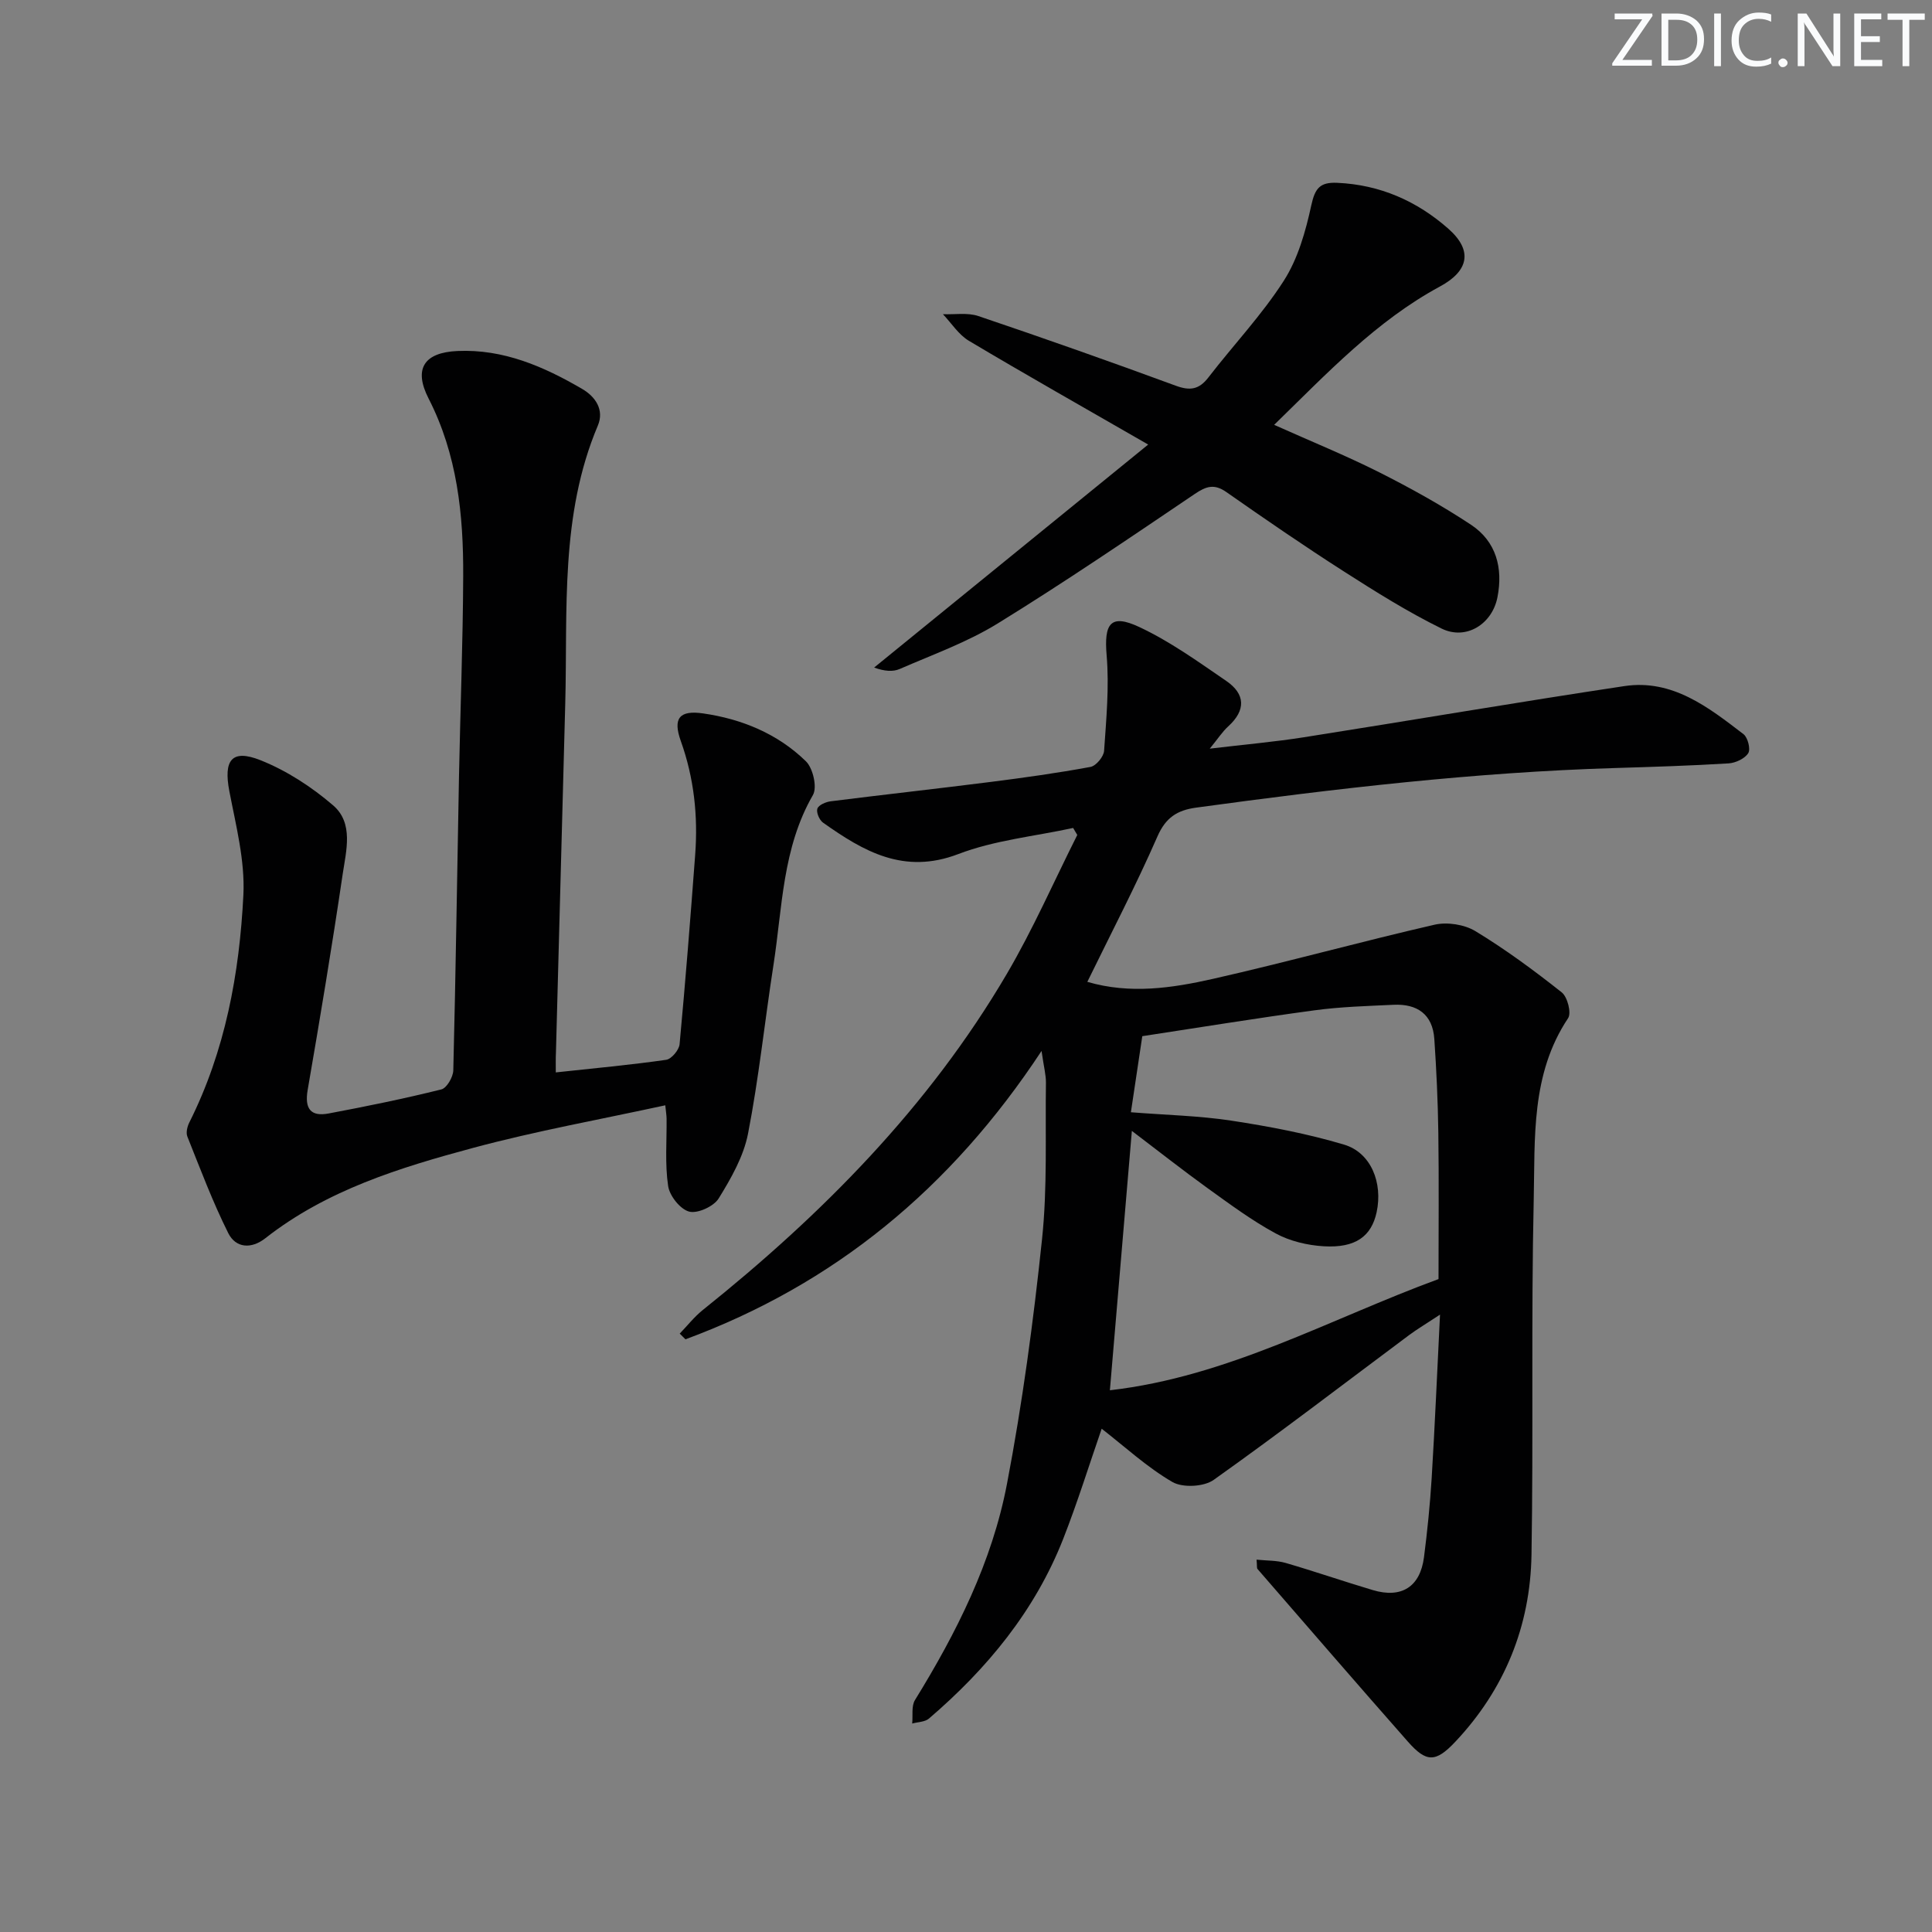 <svg enable-background="new 0 0 400 400" viewBox="0 0 400 400" xmlns="http://www.w3.org/2000/svg"><rect x="0" y="0" width="400" height="400" fill="#808080" stroke="none"/><g fill="#fafbfc"><path d="m342.2 3.2-6.3 9.2h6.1v1.2h-8.2v-.5l6.2-9.1h-5.7v-1.2h7.8v.4z"/><path d="m344 13.7v-10.9h3.1c1.6 0 3 .5 4.1 1.4 1.1 1 1.6 2.2 1.6 3.9s-.5 3-1.6 4-2.5 1.5-4.2 1.5h-3zm1.4-9.6v8.4h1.6c1.4 0 2.5-.4 3.2-1.1.8-.8 1.2-1.8 1.2-3.2s-.4-2.4-1.2-3.1-1.8-1-3.1-1z"/><path d="m356.3 2.8v10.9h-1.4v-10.9z"/><path d="m366.6 13.2c-.8.4-1.8.6-3 .6-1.6 0-2.8-.5-3.7-1.5s-1.4-2.3-1.4-3.9c0-1.7.5-3.2 1.6-4.2s2.4-1.6 4-1.6c1 0 1.9.1 2.6.4v1.5c-.8-.4-1.6-.6-2.6-.6-1.2 0-2.2.4-3 1.2s-1.1 1.9-1.1 3.3c0 1.3.4 2.3 1.1 3.1s1.6 1.1 2.8 1.1c1.1 0 2-.2 2.8-.7v1.3z"/><path d="m368.2 13c0-.3.1-.5.3-.6.2-.2.4-.3.6-.3.3 0 .5.1.7.3s.3.4.3.6-.1.5-.3.6c-.2.2-.4.3-.7.3s-.5-.1-.6-.3c-.2-.2-.3-.4-.3-.6z"/><path d="m381.1 13.7h-1.7l-5.5-8.4c-.2-.2-.3-.5-.4-.7 0 .2.1.8.1 1.5v7.6h-1.4v-10.9h1.8l5.3 8.3c.3.4.4.6.4.8 0-.3-.1-.8-.1-1.6v-7.5h1.4v10.9z"/><path d="m389.7 13.7h-5.8v-10.9h5.6v1.2h-4.2v3.5h3.9v1.2h-3.9v3.7h4.4z"/><path d="m398.4 4.1h-3.1v9.6h-1.4v-9.6h-3.1v-1.3h7.7v1.3z"/></g><path d="m298.14 272.18c-2.92 1.93-4.72 2.99-6.39 4.23-13.47 10.04-26.79 20.27-40.48 29.99-2.03 1.44-6.42 1.66-8.54.43-5.23-3.04-9.79-7.26-14.64-11.03-2.55 7.35-4.98 15.2-7.97 22.82-5.85 14.89-15.76 26.88-27.79 37.19-.84.72-2.3.7-3.47 1.03.17-1.64-.2-3.61.58-4.87 8.61-13.96 15.96-28.59 19.04-44.73 3.2-16.74 5.48-33.7 7.26-50.66 1.13-10.71.65-21.59.81-32.4.02-1.59-.42-3.19-.91-6.59-18.83 28.58-43.02 48.35-73.72 59.7-.4-.39-.79-.79-1.19-1.18 1.57-1.63 2.99-3.45 4.74-4.86 24.75-19.8 46.81-42.08 62.96-69.58 5.44-9.26 9.77-19.18 14.61-28.8-.29-.48-.57-.97-.86-1.45-7.96 1.73-16.27 2.53-23.79 5.41-11.25 4.3-19.59-.56-28-6.52-.76-.54-1.43-2.14-1.16-2.9.27-.75 1.74-1.38 2.75-1.51 11.04-1.39 22.09-2.61 33.13-4.01 6.91-.88 13.82-1.84 20.67-3.11 1.14-.21 2.72-2.11 2.81-3.32.45-6.57 1.08-13.22.53-19.74-.57-6.63.78-8.7 6.74-5.91 6.36 2.97 12.18 7.17 18.01 11.16 3.97 2.71 4.12 6.06.41 9.43-1.18 1.07-2.07 2.47-3.81 4.6 7.22-.86 13.39-1.4 19.5-2.36 22.12-3.48 44.19-7.26 66.33-10.59 9.94-1.49 17.39 4.37 24.67 9.95.9.69 1.51 3.13.98 3.94-.72 1.13-2.62 2.02-4.06 2.11-7.8.48-15.61.72-23.43.96-29.12.87-57.99 4.26-86.81 8.2-3.93.54-6.3 2.05-8.02 5.98-4.44 10.14-9.57 19.98-14.51 30.09 8.83 2.59 17.53 1.3 26.02-.62 15.35-3.47 30.53-7.69 45.87-11.21 2.62-.6 6.18-.05 8.47 1.34 6.23 3.78 12.14 8.14 17.86 12.67 1.19.94 2.04 4.26 1.32 5.34-7.74 11.59-6.83 24.84-7.12 37.65-.55 24.48-.05 48.98-.46 73.46-.25 14.79-5.58 27.89-15.8 38.73-4.08 4.33-6 4.24-9.79-.05-10.45-11.85-20.78-23.82-31.14-35.75-.17-.2-.07-.62-.19-1.93 2.11.22 4.15.14 6.02.68 6.05 1.76 12 3.82 18.04 5.62 5.95 1.77 9.8-.66 10.6-6.79.7-5.43 1.25-10.9 1.59-16.36.66-10.87 1.13-21.75 1.73-33.88zm-64-41.9c7.3.58 14.12.72 20.81 1.74 7.85 1.2 15.72 2.69 23.32 4.96 5.59 1.66 8.05 7.91 6.75 13.98-1.08 5.01-4.36 7.45-10.93 7.07-3.38-.2-7-1.05-9.95-2.65-4.94-2.67-9.51-6.07-14.09-9.36-5.17-3.73-10.18-7.68-15.71-11.88-1.56 18.47-3.04 35.9-4.55 53.7 24.51-2.81 45.55-14.77 68.04-23.02 0-10.32.1-20.31-.04-30.3-.09-6.48-.39-12.96-.83-19.42-.35-5.11-3.55-7.3-8.44-7.07-5.48.26-10.98.41-16.4 1.15-11.95 1.61-23.85 3.56-35.62 5.35-.87 5.76-1.58 10.48-2.36 15.75z" fill="#010102"/><path d="m115.07 222.03c8.05-.87 15.48-1.55 22.86-2.61 1.09-.16 2.65-2.02 2.77-3.21 1.22-13.07 2.25-26.16 3.23-39.25.6-8.03-.23-15.86-2.98-23.55-1.68-4.7-.28-6.41 4.59-5.71 8.03 1.15 15.47 4.21 21.32 9.92 1.46 1.43 2.37 5.38 1.45 6.98-6.33 10.97-6.32 23.27-8.17 35.18-1.81 11.64-3.02 23.39-5.27 34.94-.92 4.71-3.51 9.25-6.08 13.41-1.02 1.65-4.37 3.18-6.11 2.72-1.85-.49-4.05-3.26-4.35-5.3-.68-4.57-.27-9.29-.32-13.95-.01-.65-.12-1.3-.27-2.76-13.41 2.92-26.74 5.31-39.76 8.81-15.2 4.09-30.32 8.73-43.04 18.71-2.93 2.3-6.13 2.04-7.68-1.05-3.23-6.46-5.78-13.27-8.47-20-.32-.8-.02-2.06.4-2.9 7.44-14.83 10.39-30.83 11.2-47.13.35-7.11-1.55-14.39-2.91-21.49-1.22-6.4.47-8.78 6.47-6.39 5.42 2.16 10.59 5.53 15.03 9.35 4.27 3.68 2.69 9.39 1.97 14.22-2.2 14.93-4.68 29.82-7.25 44.69-.67 3.89.62 5.58 4.36 4.87 7.81-1.47 15.61-3.06 23.32-4.98 1.12-.28 2.44-2.57 2.47-3.95.51-20.3.79-40.6 1.18-60.89.27-13.81.81-27.61.87-41.42.06-12.69-1.21-25.15-7.17-36.79-3.16-6.18-.9-9.52 5.98-9.83 9.51-.43 17.87 3.21 25.83 7.86 2.73 1.59 4.62 4.33 3.23 7.6-7.84 18.54-6.23 38.14-6.74 57.51-.63 24.11-1.29 48.22-1.93 72.33-.06 1.12-.03 2.27-.03 4.06z" fill="#010102"/><path d="m263.8 87.96c7.61 3.41 14.83 6.34 21.77 9.83 6.5 3.28 12.92 6.84 18.98 10.85 5.23 3.46 6.67 8.96 5.48 15.02-1.09 5.57-6.51 8.97-11.58 6.47-6.97-3.43-13.61-7.59-20.17-11.79-8.25-5.28-16.34-10.84-24.37-16.46-2.51-1.76-4.17-1.22-6.55.39-13.48 9.11-26.95 18.28-40.79 26.81-6.31 3.89-13.45 6.44-20.28 9.42-1.42.62-3.17.48-5.31-.29 18.61-15.14 37.23-30.29 56.74-46.17-13.39-7.71-25.34-14.46-37.12-21.48-2.13-1.27-3.61-3.65-5.38-5.51 2.46.1 5.11-.37 7.35.39 13.68 4.62 27.3 9.43 40.84 14.41 2.97 1.1 4.84.81 6.78-1.71 5.17-6.71 11.07-12.93 15.61-20.02 2.93-4.57 4.52-10.23 5.69-15.62.77-3.51 1.77-4.81 5.36-4.65 8.88.39 16.54 3.79 23.03 9.52 5.15 4.55 4.16 8.76-1.78 11.96-13.19 7.14-23.32 17.93-34.3 28.63z" fill="#010102"/></svg>